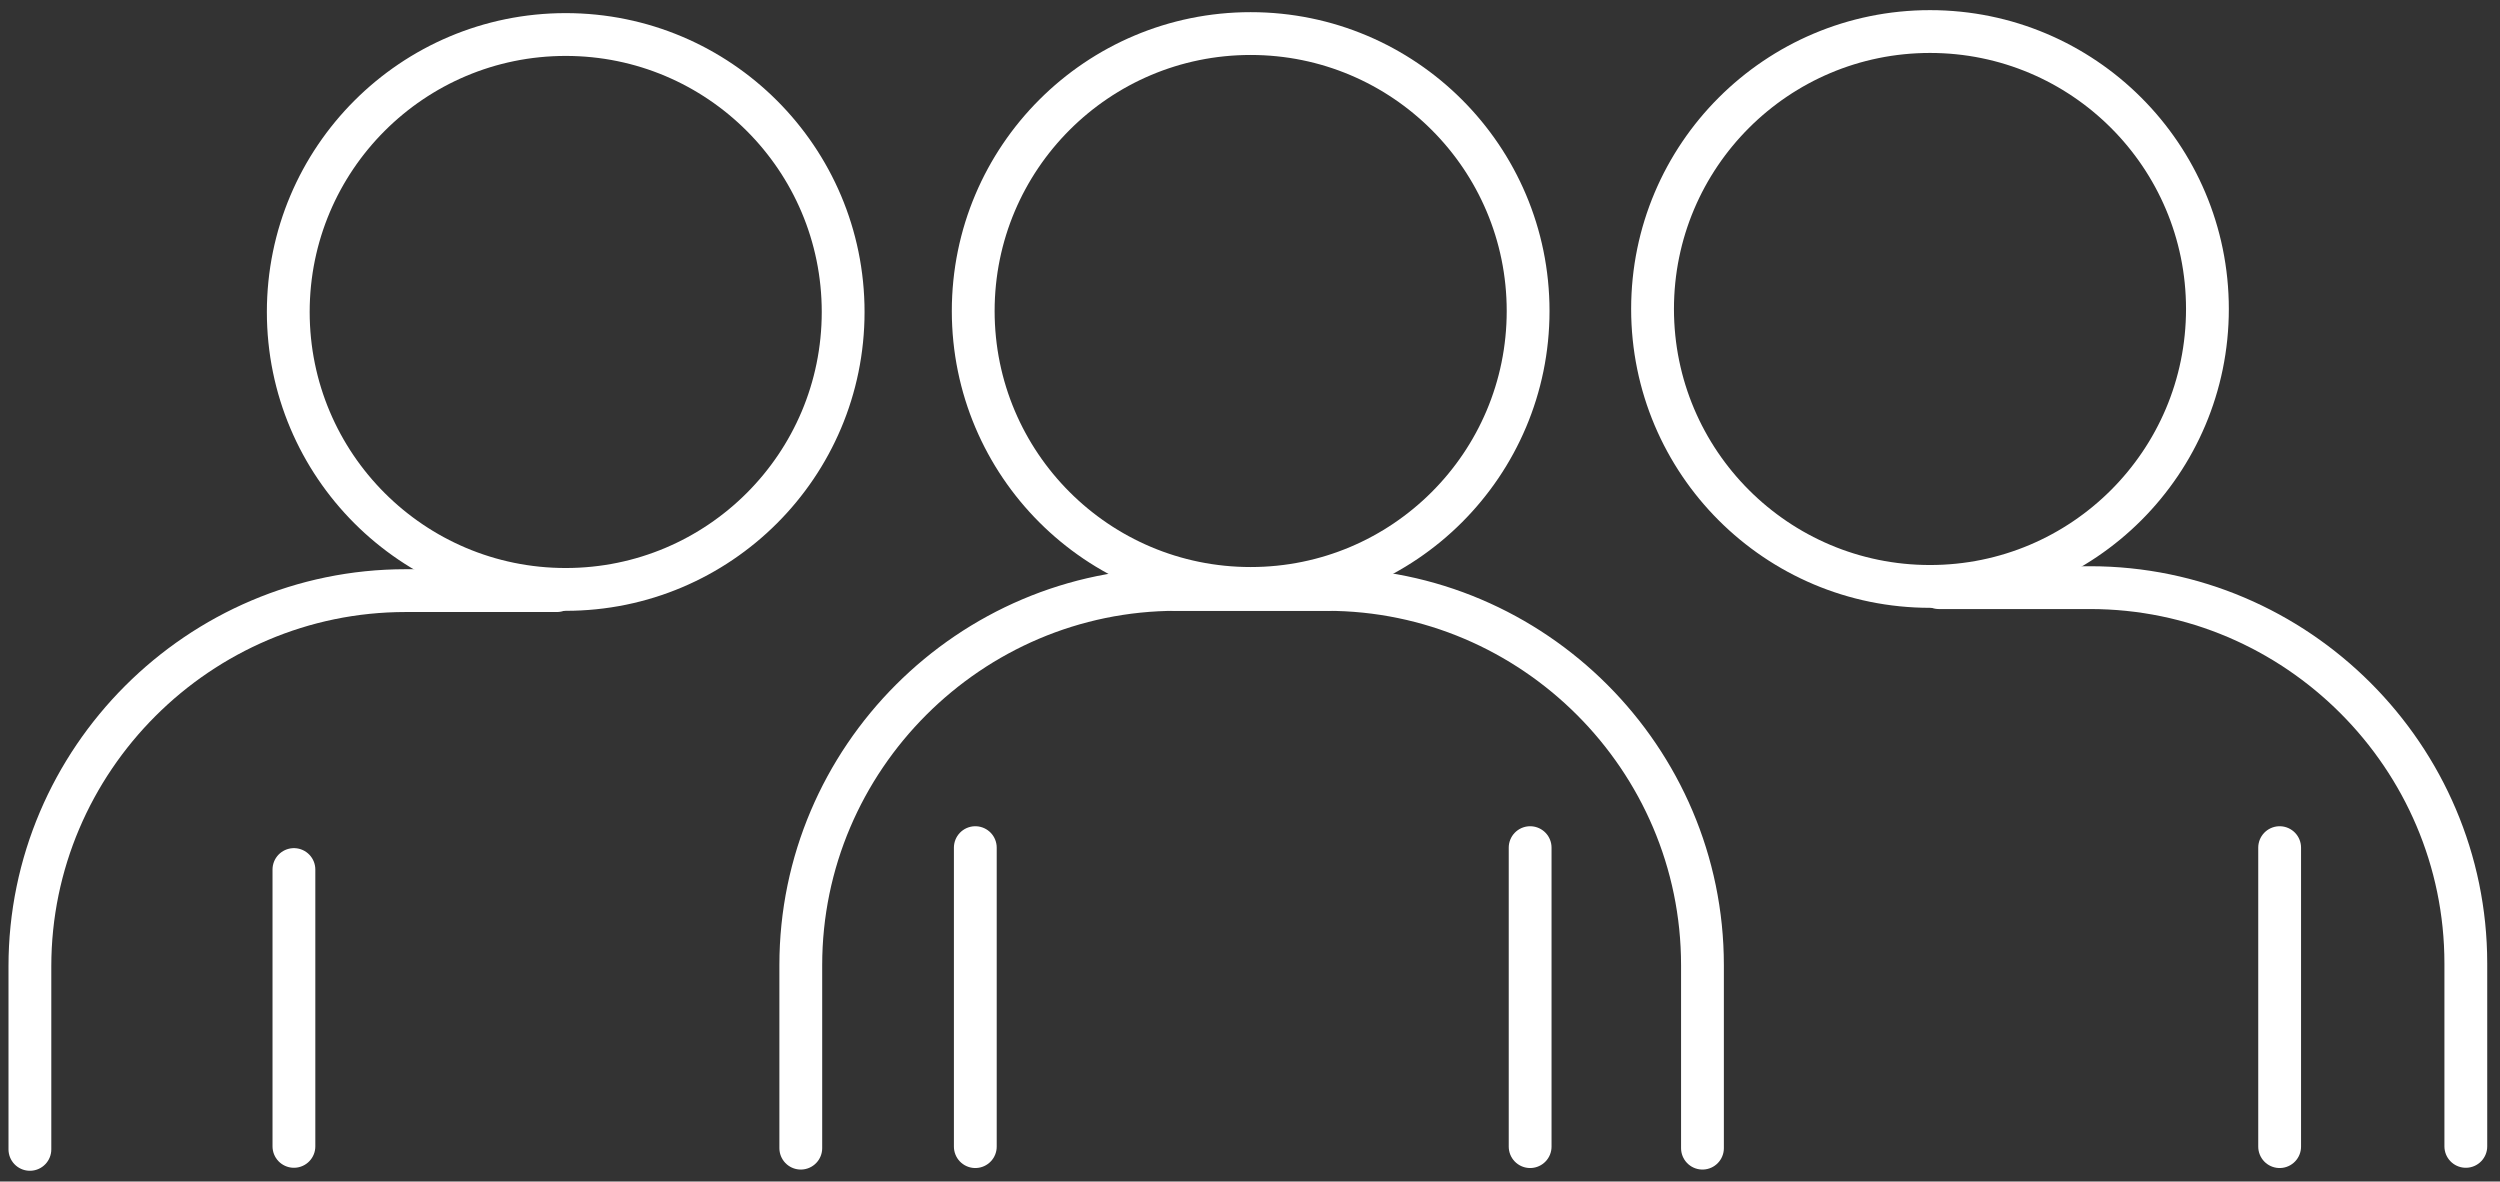 <svg width="146" height="69" viewBox="0 0 146 69" fill="none" xmlns="http://www.w3.org/2000/svg">
<rect x="0" y="0" width="146" height="69" fill="#333333" stroke="none"/>
<path d="M73.039 34.365C81.987 34.365 89.242 27.111 89.242 18.163C89.242 9.214 81.987 1.96 73.039 1.96C64.09 1.96 56.836 9.214 56.836 18.163C56.836 27.111 64.09 34.365 73.039 34.365Z" stroke="white" stroke-width="2.5" stroke-linecap="round" stroke-linejoin="round"/>
<path d="M33.038 34.422C41.986 34.422 49.24 27.168 49.24 18.219C49.24 9.27 41.986 2.016 33.038 2.016C24.089 2.016 16.835 9.27 16.835 18.219C16.835 27.168 24.089 34.422 33.038 34.422Z" stroke="white" stroke-width="2.5" stroke-linecap="round" stroke-linejoin="round"/>
<path d="M32.52 34.492H23.687C11.62 34.492 1.746 44.366 1.746 56.434V67.123" stroke="white" stroke-width="2.5" stroke-linecap="round" stroke-linejoin="round"/>
<path d="M68.65 34.422H77.483C89.551 34.422 99.424 44.295 99.424 56.363V67.052" stroke="white" stroke-width="2.5" stroke-linecap="round" stroke-linejoin="round"/>
<path d="M77.54 34.422H68.707C56.639 34.422 46.766 44.295 46.766 56.363V67.052" stroke="white" stroke-width="2.5" stroke-linecap="round" stroke-linejoin="round"/>
<path d="M112.712 34.247C121.66 34.247 128.914 26.993 128.914 18.045C128.914 9.096 121.66 1.842 112.712 1.842C103.763 1.842 96.509 9.096 96.509 18.045C96.509 26.993 103.763 34.247 112.712 34.247Z" stroke="white" stroke-width="2.5" stroke-linecap="round" stroke-linejoin="round"/>
<path d="M113.229 34.318H122.062C134.13 34.318 144.004 44.191 144.004 56.259V66.948" stroke="white" stroke-width="2.5" stroke-linecap="round" stroke-linejoin="round"/>
<path d="M17.165 50.781V66.948" stroke="white" stroke-width="2.5" stroke-linecap="round" stroke-linejoin="round"/>
<path d="M56.958 49.502V66.963" stroke="white" stroke-width="2.5" stroke-linecap="round" stroke-linejoin="round"/>
<path d="M89.36 49.502V66.963" stroke="white" stroke-width="2.5" stroke-linecap="round" stroke-linejoin="round"/>
<path d="M133.131 49.502V66.963" stroke="white" stroke-width="2.5" stroke-linecap="round" stroke-linejoin="round"/>
</svg>
